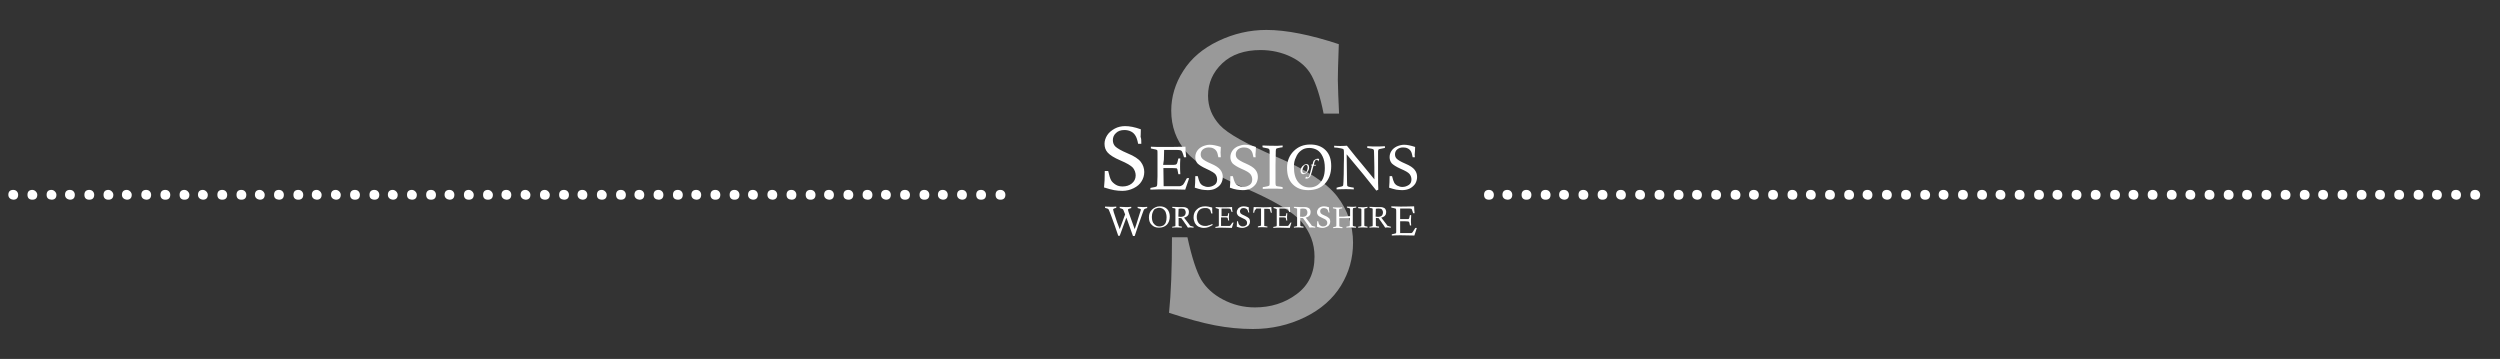 <?xml version="1.0" encoding="utf-8"?>
<!-- Generator: Adobe Illustrator 23.0.4, SVG Export Plug-In . SVG Version: 6.00 Build 0)  -->
<svg version="1.0" id="Layer_11" xmlns="http://www.w3.org/2000/svg" xmlns:xlink="http://www.w3.org/1999/xlink" x="0px" y="0px"
	 viewBox="0 0 1019 146.3" style="enable-background:new 0 0 1019 146.3;" xml:space="preserve">
<rect x="0" y="0" width="1019" height="146.3" fill="#333333" stroke="none"/>
<style type="text/css">
	.st0{enable-background:new    ;}
	.st1{fill:#FFFFFF;}
	.st2{fill:#999999;}
</style>
<g class="st0">
	<path class="st1" d="M604.9,79.4c0-1.3,0.7-2,2-2c1.3,0,2,1,2,2c0,1.3-0.7,2-2,2S604.9,80.7,604.9,79.4z"/>
	<path class="st1" d="M612.4,79.4c0-1.3,0.7-2,2-2s2,1,2,2c0,1.3-0.7,2-2,2C613.3,81.3,612.4,80.7,612.4,79.4z"/>
	<path class="st1" d="M620.2,79.4c0-1.3,0.7-2,2-2s2,1,2,2c0,1.3-0.7,2-2,2S620.2,80.7,620.2,79.4z"/>
	<path class="st1" d="M628,79.4c0-1.3,0.7-2,2-2c1.3,0,2,1,2,2c0,1.3-0.7,2-2,2S628,80.7,628,79.4z"/>
	<path class="st1" d="M635.5,79.4c0-1.3,0.7-2,2-2c1.3,0,2,1,2,2c0,1.3-0.7,2-2,2C636.5,81.3,635.5,80.7,635.5,79.4z"/>
	<path class="st1" d="M643.4,79.4c0-1.3,0.7-2,2-2s2,1,2,2c0,1.3-0.7,2-2,2S643.4,80.7,643.4,79.4z"/>
	<path class="st1" d="M651.2,79.4c0-1.3,0.7-2,2-2s2,1,2,2c0,1.3-0.7,2-2,2S651.2,80.7,651.2,79.4z"/>
	<path class="st1" d="M658.7,79.4c0-1.3,0.7-2,2-2c1.3,0,2,1,2,2c0,1.3-0.7,2-2,2C659.7,81.3,658.7,80.7,658.7,79.4z"/>
	<path class="st1" d="M666.5,79.4c0-1.3,0.7-2,2-2c1.3,0,2,1,2,2c0,1.3-0.7,2-2,2C667.5,81.3,666.5,80.7,666.5,79.4z"/>
	<path class="st1" d="M674.4,79.4c0-1.3,0.7-2,2-2s2,1,2,2c0,1.3-0.7,2-2,2S674.4,80.7,674.4,79.4z"/>
	<path class="st1" d="M682.2,79.4c0-1.3,0.7-2,2-2s2,1,2,2c0,1.3-0.7,2-2,2S682.2,80.7,682.2,79.4z"/>
	<path class="st1" d="M689.7,79.4c0-1.3,0.7-2,2-2c1.3,0,2,1,2,2c0,1.3-0.7,2-2,2C690.7,81.3,689.7,80.7,689.7,79.4z"/>
	<path class="st1" d="M697.5,79.4c0-1.3,0.7-2,2-2c1.3,0,2,1,2,2c0,1.3-0.7,2-2,2C698.2,81.3,697.5,80.7,697.5,79.4z"/>
	<path class="st1" d="M705.4,79.4c0-1.3,0.7-2,2-2s2,1,2,2c0,1.3-0.7,2-2,2S705.4,80.7,705.4,79.4z"/>
	<path class="st1" d="M712.9,79.4c0-1.3,0.7-2,2-2c1.3,0,2,1,2,2c0,1.3-0.7,2-2,2C713.9,81.3,712.9,80.7,712.9,79.4z"/>
	<path class="st1" d="M720.7,79.4c0-1.3,0.7-2,2-2c1.3,0,2,1,2,2c0,1.3-0.7,2-2,2S720.7,80.7,720.7,79.4z"/>
	<path class="st1" d="M728.6,79.4c0-1.3,0.7-2,2-2s2,1,2,2c0,1.3-0.7,2-2,2C729.2,81.3,728.6,80.7,728.6,79.4z"/>
	<path class="st1" d="M736.1,79.4c0-1.3,0.7-2,2-2s2,1,2,2c0,1.3-0.7,2-2,2C737,81.3,736.1,80.7,736.1,79.4z"/>
	<path class="st1" d="M743.9,79.4c0-1.3,0.7-2,2-2s2,1,2,2c0,1.3-0.7,2-2,2C744.5,81.3,743.9,80.7,743.9,79.4z"/>
	<path class="st1" d="M751.7,79.4c0-1.3,0.7-2,2-2s2,1,2,2c0,1.3-0.7,2-2,2S751.7,80.7,751.7,79.4z"/>
	<path class="st1" d="M759.2,79.4c0-1.3,0.7-2,2-2s2,1,2,2c0,1.3-0.7,2-2,2C760.2,81.3,759.2,80.7,759.2,79.4z"/>
	<path class="st1" d="M767.1,79.4c0-1.3,0.7-2,2-2s2,1,2,2c0,1.3-0.7,2-2,2C768,81.3,767.1,80.7,767.1,79.4z"/>
	<path class="st1" d="M774.9,79.4c0-1.3,0.7-2,2-2s2,1,2,2c0,1.3-0.7,2-2,2C775.5,81.3,774.9,80.7,774.9,79.4z"/>
	<path class="st1" d="M782.7,79.4c0-1.3,0.7-2,2-2s2,1,2,2c0,1.3-0.7,2-2,2S782.7,80.7,782.7,79.4z"/>
	<path class="st1" d="M790.2,79.4c0-1.3,0.7-2,2-2s2,1,2,2c0,1.3-0.7,2-2,2C791.2,81.3,790.2,80.7,790.2,79.4z"/>
	<path class="st1" d="M798.1,79.4c0-1.3,0.7-2,2-2s2,1,2,2c0,1.3-0.7,2-2,2C798.7,81.3,798.1,80.7,798.1,79.4z"/>
	<path class="st1" d="M805.9,79.4c0-1.3,0.7-2,2-2s2,1,2,2c0,1.3-0.7,2-2,2C806.6,81.3,805.9,80.7,805.9,79.4z"/>
	<path class="st1" d="M813.4,79.4c0-1.3,0.7-2,2-2s2,1,2,2c0,1.3-0.7,2-2,2C814.4,81.3,813.4,80.7,813.4,79.4z"/>
	<path class="st1" d="M821.2,79.4c0-1.3,0.7-2,2-2s2,1,2,2c0,1.3-0.7,2-2,2S821.2,80.7,821.2,79.4z"/>
	<path class="st1" d="M829.1,79.4c0-1.3,0.7-2,2-2s2,1,2,2c0,1.3-0.7,2-2,2C829.7,81.3,829.1,80.7,829.1,79.4z"/>
	<path class="st1" d="M836.6,79.4c0-1.3,0.7-2,2-2s2,1,2,2c0,1.3-0.7,2-2,2C837.6,81.3,836.6,80.7,836.6,79.4z"/>
	<path class="st1" d="M844.4,79.4c0-1.3,0.7-2,2-2s2,1,2,2c0,1.3-0.7,2-2,2C845.4,81.3,844.4,80.7,844.4,79.4z"/>
	<path class="st1" d="M852.2,79.4c0-1.3,0.7-2,2-2s2,1,2,2c0,1.3-0.7,2-2,2S852.2,80.7,852.2,79.4z"/>
	<path class="st1" d="M860.1,79.4c0-1.3,0.7-2,2-2c1.3,0,2,1,2,2c0,1.3-0.7,2-2,2C860.7,81.3,860.1,80.7,860.1,79.4z"/>
	<path class="st1" d="M867.6,79.4c0-1.3,0.7-2,2-2s2,1,2,2c0,1.3-0.7,2-2,2C868.6,81.3,867.6,80.7,867.6,79.4z"/>
	<path class="st1" d="M875.4,79.4c0-1.3,0.7-2,2-2s2,1,2,2c0,1.3-0.7,2-2,2S875.4,80.7,875.4,79.4z"/>
	<path class="st1" d="M883.2,79.4c0-1.3,0.7-2,2-2s2,1,2,2c0,1.3-0.7,2-2,2S883.2,80.7,883.2,79.4z"/>
	<path class="st1" d="M890.8,79.4c0-1.3,0.7-2,2-2s2,1,2,2c0,1.3-0.7,2-2,2C891.7,81.3,890.8,80.7,890.8,79.4z"/>
	<path class="st1" d="M898.6,79.4c0-1.3,0.7-2,2-2s2,1,2,2c0,1.3-0.7,2-2,2S898.6,80.7,898.6,79.4z"/>
	<path class="st1" d="M906.4,79.4c0-1.3,0.7-2,2-2s2,1,2,2c0,1.3-0.7,2-2,2S906.4,80.7,906.4,79.4z"/>
	<path class="st1" d="M913.9,79.4c0-1.3,0.7-2,2-2s2,1,2,2c0,1.3-0.7,2-2,2C914.9,81.3,913.9,80.7,913.9,79.4z"/>
	<path class="st1" d="M921.8,79.4c0-1.3,0.7-2,2-2s2,1,2,2c0,1.3-0.7,2-2,2C922.7,81.3,921.8,80.7,921.8,79.4z"/>
	<path class="st1" d="M929.6,79.4c0-1.3,0.7-2,2-2s2,1,2,2c0,1.3-0.7,2-2,2S929.6,80.7,929.6,79.4z"/>
	<path class="st1" d="M937.4,79.4c0-1.3,0.7-2,2-2s2,1,2,2c0,1.3-0.7,2-2,2S937.4,80.7,937.4,79.4z"/>
	<path class="st1" d="M944.9,79.4c0-1.3,0.7-2,2-2s2,1,2,2c0,1.3-0.7,2-2,2C945.9,81.3,944.9,80.7,944.9,79.4z"/>
	<path class="st1" d="M952.8,79.4c0-1.3,0.7-2,2-2s2,1,2,2c0,1.3-0.7,2-2,2C953.4,81.3,952.8,80.7,952.8,79.4z"/>
	<path class="st1" d="M960.6,79.4c0-1.3,0.7-2,2-2s2,1,2,2c0,1.3-0.7,2-2,2S960.6,80.7,960.6,79.4z"/>
	<path class="st1" d="M968.1,79.4c0-1.3,0.7-2,2-2s2,1,2,2c0,1.3-0.7,2-2,2C969.1,81.3,968.1,80.7,968.1,79.4z"/>
	<path class="st1" d="M975.9,79.4c0-1.3,0.7-2,2-2s2,1,2,2c0,1.3-0.7,2-2,2C976.6,81.3,975.9,80.7,975.9,79.4z"/>
	<path class="st1" d="M983.8,79.4c0-1.3,0.7-2,2-2s2,1,2,2c0,1.3-0.7,2-2,2C984.4,81.3,983.8,80.7,983.8,79.4z"/>
	<path class="st1" d="M991.3,79.4c0-1.3,0.7-2,2-2s2,1,2,2c0,1.3-0.7,2-2,2C992.2,81.3,991.3,80.7,991.3,79.4z"/>
	<path class="st1" d="M999.1,79.4c0-1.3,0.7-2,2-2s2,1,2,2c0,1.3-0.7,2-2,2C1000.1,81.3,999.1,80.7,999.1,79.4z"/>
	<path class="st1" d="M1006.9,79.4c0-1.3,0.7-2,2-2c1.3,0,2,1,2,2c0,1.3-0.7,2-2,2C1007.6,81.3,1006.9,80.7,1006.9,79.4z"/>
</g>
<g class="st0">
	<path class="st1" d="M3.4,79.4c0-1.3,0.7-2,2-2s2,1,2,2c0,1.3-0.7,2-2,2C4.4,81.3,3.4,80.7,3.4,79.4z"/>
	<path class="st1" d="M11.2,79.4c0-1.3,0.7-2,2-2c1,0,2,1,2,2c0,1.3-0.7,2-2,2S11.2,80.7,11.2,79.4z"/>
	<path class="st1" d="M19,79.4c0-1.3,0.7-2,2-2c1,0,2,1,2,2c0,1.3-0.7,2-2,2C19.7,81.3,19,80.7,19,79.4z"/>
	<path class="st1" d="M26.5,79.4c0-1.3,0.7-2,2-2c1.3,0,2,1,2,2c0,1.3-0.7,2-2,2C27.5,81.3,26.5,80.7,26.5,79.4z"/>
	<path class="st1" d="M34.4,79.4c0-1.3,0.7-2,2-2c1.3,0,2,1,2,2c0,1.3-0.7,2-2,2S34.4,80.7,34.4,79.4z"/>
	<path class="st1" d="M42.2,79.4c0-1.3,0.7-2,2-2c1,0,2,1,2,2c0,1.3-0.7,2-2,2S42.2,80.7,42.2,79.4z"/>
	<path class="st1" d="M49.7,79.4c0-1.3,0.7-2,2-2c1,0,2,1,2,2c0,1.3-0.7,2-2,2C50.7,81.3,49.7,80.7,49.7,79.4z"/>
	<path class="st1" d="M57.6,79.4c0-1.3,0.7-2,2-2c1.3,0,2,1,2,2c0,1.3-0.7,2-2,2C58.5,81.3,57.6,80.7,57.6,79.4z"/>
	<path class="st1" d="M65.4,79.4c0-1.3,0.7-2,2-2c1.3,0,2,1,2,2c0,1.3-0.7,2-2,2S65.4,80.7,65.4,79.4z"/>
	<path class="st1" d="M73.2,79.4c0-1.3,0.7-2,2-2c1,0,2,1,2,2c0,1.3-0.7,2-2,2S73.2,80.7,73.2,79.4z"/>
	<path class="st1" d="M80.7,79.4c0-1.3,0.7-2,2-2c1,0,2,1,2,2c0,1.3-0.7,2-2,2C81.7,81.3,80.7,80.7,80.7,79.4z"/>
	<path class="st1" d="M88.6,79.4c0-1.3,0.7-2,2-2c1.3,0,2,1,2,2c0,1.3-0.7,2-2,2S88.6,80.7,88.6,79.4z"/>
	<path class="st1" d="M96.4,79.4c0-1.3,0.7-2,2-2c1.3,0,2,1,2,2c0,1.3-0.7,2-2,2S96.4,80.7,96.4,79.4z"/>
	<path class="st1" d="M103.9,79.4c0-1.3,0.7-2,2-2c1,0,2,1,2,2c0,1.3-0.7,2-2,2C104.9,81.3,103.9,80.7,103.9,79.4z"/>
	<path class="st1" d="M111.7,79.4c0-1.3,0.7-2,2-2c1.3,0,2,1,2,2c0,1.3-0.7,2-2,2C112.4,81.3,111.7,80.7,111.7,79.4z"/>
	<path class="st1" d="M119.6,79.4c0-1.3,0.7-2,2-2s2,1,2,2c0,1.3-0.7,2-2,2S119.6,80.7,119.6,79.4z"/>
	<path class="st1" d="M127.1,79.4c0-1.3,0.7-2,2-2c1,0,2,1,2,2c0,1.3-0.7,2-2,2C128,81.3,127.1,80.7,127.1,79.4z"/>
	<path class="st1" d="M134.9,79.4c0-1.3,0.7-2,2-2c1,0,2,1,2,2c0,1.3-0.7,2-2,2C135.9,81.3,134.9,80.7,134.9,79.4z"/>
	<path class="st1" d="M142.7,79.4c0-1.3,0.7-2,2-2s2,1,2,2c0,1.3-0.7,2-2,2S142.7,80.7,142.7,79.4z"/>
	<path class="st1" d="M150.6,79.4c0-1.3,0.7-2,2-2c1.3,0,2,1,2,2c0,1.3-0.7,2-2,2C151.2,81.3,150.6,80.7,150.6,79.4z"/>
	<path class="st1" d="M158.1,79.4c0-1.3,0.7-2,2-2c1,0,2,1,2,2c0,1.3-0.7,2-2,2C159.1,81.3,158.1,80.7,158.1,79.4z"/>
	<path class="st1" d="M165.9,79.4c0-1.3,0.7-2,2-2c1,0,2,1,2,2c0,1.3-0.7,2-2,2C166.6,81.3,165.9,80.7,165.9,79.4z"/>
	<path class="st1" d="M173.7,79.4c0-1.3,0.7-2,2-2s2,1,2,2c0,1.3-0.7,2-2,2S173.7,80.7,173.7,79.4z"/>
	<path class="st1" d="M181.2,79.4c0-1.3,0.7-2,2-2s2,1,2,2c0,1.3-0.7,2-2,2C182.2,81.3,181.2,80.7,181.2,79.4z"/>
	<path class="st1" d="M189.1,79.4c0-1.3,0.7-2,2-2c1,0,2,1,2,2c0,1.3-0.7,2-2,2S189.1,80.7,189.1,79.4z"/>
	<path class="st1" d="M196.9,79.4c0-1.3,0.7-2,2-2c1,0,2,1,2,2c0,1.3-0.7,2-2,2S196.9,80.7,196.9,79.4z"/>
	<path class="st1" d="M204.4,79.4c0-1.3,0.7-2,2-2s2,1,2,2c0,1.3-0.7,2-2,2C205.4,81.3,204.4,80.7,204.4,79.4z"/>
	<path class="st1" d="M212.2,79.4c0-1.3,0.7-2,2-2c1,0,2,1,2,2c0,1.3-0.7,2-2,2C213.2,81.3,212.2,80.7,212.2,79.4z"/>
	<path class="st1" d="M220.1,79.4c0-1.3,0.7-2,2-2c1,0,2,1,2,2c0,1.3-0.7,2-2,2C220.7,81.3,220.1,80.7,220.1,79.4z"/>
	<path class="st1" d="M227.9,79.4c0-1.3,0.7-2,2-2c1.3,0,2,1,2,2c0,1.3-0.7,2-2,2C228.6,81.3,227.9,80.7,227.9,79.4z"/>
	<path class="st1" d="M235.4,79.4c0-1.3,0.7-2,2-2c1.3,0,2,1,2,2c0,1.3-0.7,2-2,2C236.4,81.3,235.4,80.7,235.4,79.4z"/>
	<path class="st1" d="M243.3,79.4c0-1.3,0.7-2,2-2c1,0,2,1,2,2c0,1.3-0.7,2-2,2C243.9,81.3,243.3,80.7,243.3,79.4z"/>
	<path class="st1" d="M251.1,79.4c0-1.3,0.7-2,2-2c1.3,0,2,1,2,2c0,1.3-0.7,2-2,2S251.1,80.7,251.1,79.4z"/>
	<path class="st1" d="M258.6,79.4c0-1.3,0.7-2,2-2s2,1,2,2c0,1.3-0.7,2-2,2C259.6,81.3,258.6,80.7,258.6,79.4z"/>
	<path class="st1" d="M266.4,79.4c0-1.3,0.7-2,2-2c1.3,0,2,1,2,2c0,1.3-0.7,2-2,2C267.1,81.3,266.4,80.7,266.4,79.4z"/>
	<path class="st1" d="M274.3,79.4c0-1.3,0.7-2,2-2s2,1,2,2c0,1.3-0.7,2-2,2C274.9,81.3,274.3,80.7,274.3,79.4z"/>
	<path class="st1" d="M281.8,79.4c0-1.3,0.7-2,2-2s2,1,2,2c0,1.3-0.7,2-2,2C282.7,81.3,281.8,80.7,281.8,79.4z"/>
	<path class="st1" d="M289.6,79.4c0-1.3,0.7-2,2-2s2,1,2,2c0,1.3-0.7,2-2,2S289.6,80.7,289.6,79.4z"/>
	<path class="st1" d="M297.4,79.4c0-1.3,0.7-2,2-2s2,1,2,2c0,1.3-0.7,2-2,2S297.4,80.7,297.4,79.4z"/>
	<path class="st1" d="M304.9,79.4c0-1.3,0.7-2,2-2s2,1,2,2c0,1.3-0.7,2-2,2C305.9,81.3,304.9,80.7,304.9,79.4z"/>
	<path class="st1" d="M312.8,79.4c0-1.3,0.7-2,2-2s2,1,2,2c0,1.3-0.7,2-2,2C313.7,81.3,312.8,80.7,312.8,79.4z"/>
	<path class="st1" d="M320.6,79.4c0-1.3,0.7-2,2-2c1.3,0,2,1,2,2c0,1.3-0.7,2-2,2C321.3,81.3,320.6,80.7,320.6,79.4z"/>
	<path class="st1" d="M328.4,79.4c0-1.3,0.7-2,2-2s2,1,2,2c0,1.3-0.7,2-2,2S328.4,80.7,328.4,79.4z"/>
	<path class="st1" d="M335.9,79.4c0-1.3,0.7-2,2-2c1.3,0,2,1,2,2c0,1.3-0.7,2-2,2C336.9,81.3,335.9,80.7,335.9,79.4z"/>
	<path class="st1" d="M343.8,79.4c0-1.3,0.7-2,2-2c1.3,0,2,1,2,2c0,1.3-0.7,2-2,2C344.4,81.3,343.8,80.7,343.8,79.4z"/>
	<path class="st1" d="M351.6,79.4c0-1.3,0.7-2,2-2s2,1,2,2c0,1.3-0.7,2-2,2C352.3,81.3,351.6,80.7,351.6,79.4z"/>
	<path class="st1" d="M359.1,79.4c0-1.3,0.7-2,2-2c1.3,0,2,1,2,2c0,1.3-0.7,2-2,2C360.1,81.3,359.1,80.7,359.1,79.4z"/>
	<path class="st1" d="M366.9,79.4c0-1.3,0.7-2,2-2s2,1,2,2c0,1.3-0.7,2-2,2S366.9,80.7,366.9,79.4z"/>
	<path class="st1" d="M374.8,79.4c0-1.3,0.7-2,2-2s2,1,2,2c0,1.3-0.7,2-2,2S374.8,80.7,374.8,79.4z"/>
	<path class="st1" d="M382.3,79.4c0-1.3,0.7-2,2-2c1.3,0,2,1,2,2c0,1.3-0.7,2-2,2C383.3,81.3,382.3,80.7,382.3,79.4z"/>
	<path class="st1" d="M390.1,79.4c0-1.3,0.7-2,2-2c1.3,0,2,1,2,2c0,1.3-0.7,2-2,2C391.1,81.3,390.1,80.7,390.1,79.4z"/>
	<path class="st1" d="M397.9,79.4c0-1.3,0.7-2,2-2s2,1,2,2c0,1.3-0.7,2-2,2S397.9,80.7,397.9,79.4z"/>
	<path class="st1" d="M405.8,79.4c0-1.3,0.7-2,2-2s2,1,2,2c0,1.3-0.7,2-2,2S405.8,80.7,405.8,79.4z"/>
</g>
<g>
	<path class="st2" d="M545.8,46.3h-6.3c-1.4-7.1-3.1-12.2-4.9-15.5s-4.6-5.8-8.3-7.6c-3.7-1.8-7.9-2.8-12.5-2.8
		c-6.5,0-11.8,1.8-15.6,5.4c-3.8,3.6-5.8,8-5.8,13.2c0,4.6,1.6,8.5,4.8,12c3.1,3.4,10.8,7.7,23,12.9s20.5,10.6,24.8,16.1
		c4.3,5.6,6.5,11.9,6.5,18.9c0,6.3-1.6,12.1-4.9,17.5c-3.3,5.4-8.2,9.7-14.7,12.9c-6.6,3.2-13.6,4.8-21.2,4.8
		c-5.1,0-10.3-0.5-15.5-1.5c-5.2-1-11.4-2.7-18.7-5.1c0.8-7.8,1.2-18,1.2-30.8h6.3c1.8,8.3,3.7,14,5.6,17.3c2,3.3,4.9,6,8.9,8.1
		c4,2.1,8.3,3.2,13,3.2c6.5,0,12.2-1.8,17-5.4c4.9-3.6,7.3-8.7,7.3-15.3c0-5.4-1.8-10-5.3-14.2c-3.6-4.1-11.3-8.7-23.2-13.8
		c-11.9-5.1-19.9-10.1-23.9-14.8c-4-4.7-6-10.3-6-16.7c0-5.6,1.6-11.1,4.9-16.2c3.2-5.1,8-9.2,14.3-12.2c6.3-3,12.8-4.5,19.6-4.5
		c8.1,0,18,2,29.5,5.8c-0.3,8-0.4,12.9-0.4,14.5C545.4,36.1,545.5,40.6,545.8,46.3L545.8,46.3z"/>
	<g>
		<path class="st1" d="M465.2,58.6h-1.3c-0.3-1.6-0.7-2.7-1.1-3.3c-0.4-0.7-1-1.3-1.8-1.7s-1.7-0.6-2.7-0.6c-1.4,0-2.6,0.4-3.4,1.2
			c-0.9,0.8-1.3,1.8-1.3,2.9c0,1,0.3,1.9,1,2.6c0.7,0.7,2.4,1.7,5,2.8c2.7,1.1,4.5,2.3,5.4,3.5c0.9,1.2,1.4,2.6,1.4,4.1
			c0,1.4-0.4,2.7-1.1,3.8c-0.7,1.2-1.8,2.1-3.2,2.8c-1.4,0.7-3,1.1-4.6,1.1c-1.1,0-2.3-0.1-3.4-0.3c-1.1-0.2-2.5-0.6-4.1-1.1
			c0.2-1.7,0.3-3.9,0.3-6.7h1.4c0.4,1.8,0.8,3.1,1.2,3.8c0.4,0.7,1.1,1.3,1.9,1.8s1.8,0.7,2.8,0.7c1.4,0,2.7-0.4,3.7-1.2
			s1.6-1.9,1.6-3.3c0-1.1-0.4-2.2-1.1-3.1c-0.8-0.9-2.5-1.9-5.1-3c-2.6-1.1-4.3-2.2-5.2-3.2c-0.9-1-1.3-2.2-1.3-3.6
			c0-1.2,0.4-2.4,1.1-3.5c0.7-1.1,1.8-2,3.1-2.7c1.3-0.7,2.8-1,4.2-1c1.8,0,3.9,0.4,6.4,1.3c0,1.8-0.1,2.8-0.1,3.1
			C465.2,56.4,465.2,57.4,465.2,58.6L465.2,58.6z M474.1,67.2h3c1.2,0,1.9,0,2.1-0.1c0.2-0.1,0.4-0.2,0.5-0.4
			c0.1-0.2,0.3-0.7,0.5-1.7c0-0.1,0.1-0.2,0.1-0.4h0.8c-0.1,1.4-0.1,2.5-0.1,3.2c0,0.8,0,1.8,0.1,3.2h-0.8c-0.2-1.2-0.4-1.9-0.4-2
			c-0.1-0.2-0.2-0.4-0.4-0.4s-0.8-0.1-1.9-0.1h-3.4l0.1,7.4h5.3h0.4c0.7,0,1.2,0,1.3-0.1c0.3-0.1,0.6-0.3,0.9-0.5
			c0.2-0.2,0.7-1,1.3-2.2c0.1-0.1,0.2-0.3,0.3-0.5h0.9c-0.1,0.3-0.6,1.8-1.6,4.7c-3.1-0.1-5.8-0.1-8.4-0.1c-1.8,0-3.7,0-5.8,0.1
			v-0.7l2-0.4c0.3-0.1,0.5-0.2,0.6-0.3c0.1-0.2,0.2-0.5,0.2-1v-0.2l0.1-2.9c0-0.6,0-1.7,0-3.3c0-2.4,0-4.2,0-5.3
			c0-1.1,0-1.8-0.1-1.9c0-0.1-0.1-0.2-0.2-0.2c-0.1-0.1-0.5-0.2-1.1-0.3l-1.3-0.3v-0.7c1.6,0.1,3.5,0.1,5.6,0.1c1.2,0,4,0,8.5-0.1
			c0,1.4,0.1,2.9,0.3,4.3h-0.9c-0.3-1.1-0.6-1.9-0.8-2.3c-0.1-0.2-0.3-0.4-0.5-0.5c-0.3-0.1-0.9-0.2-1.8-0.2h-5l-0.1,4L474.1,67.2
			L474.1,67.2z M497.6,64.1h-1c-0.2-1.1-0.4-1.9-0.7-2.4c-0.3-0.5-0.7-0.9-1.3-1.2c-0.6-0.3-1.2-0.4-1.9-0.4c-1,0-1.8,0.3-2.4,0.8
			s-0.9,1.2-0.9,2c0,0.7,0.2,1.3,0.7,1.8c0.5,0.5,1.6,1.2,3.5,2s3.1,1.6,3.8,2.5c0.7,0.9,1,1.8,1,2.9c0,0.9-0.2,1.8-0.7,2.7
			s-1.3,1.5-2.2,2s-2.1,0.7-3.2,0.7c-0.8,0-1.6-0.1-2.4-0.2c-0.8-0.2-1.8-0.4-2.9-0.8c0.1-1.2,0.2-2.7,0.2-4.7h1
			c0.3,1.3,0.6,2.1,0.9,2.7c0.3,0.5,0.7,0.9,1.3,1.2c0.6,0.3,1.3,0.5,2,0.5c1,0,1.8-0.3,2.6-0.8c0.8-0.5,1.1-1.3,1.1-2.3
			c0-0.8-0.3-1.6-0.8-2.2c-0.5-0.6-1.7-1.3-3.6-2.1c-1.8-0.8-3-1.6-3.6-2.2c-0.6-0.7-0.9-1.6-0.9-2.5c0-0.9,0.2-1.7,0.7-2.5
			c0.5-0.8,1.2-1.4,2.2-1.9c0.9-0.4,2-0.7,3-0.7c1.2,0,2.7,0.3,4.5,0.9c0,1.2-0.1,2-0.1,2.2C497.5,62.6,497.6,63.3,497.6,64.1
			L497.6,64.1z M511.8,64.1h-0.9c-0.2-1.1-0.4-1.9-0.7-2.4s-0.7-0.9-1.3-1.2c-0.6-0.3-1.2-0.4-1.9-0.4c-1,0-1.8,0.3-2.4,0.8
			c-0.6,0.6-0.9,1.2-0.9,2c0,0.7,0.2,1.3,0.7,1.8c0.5,0.5,1.6,1.2,3.5,2c1.8,0.8,3.1,1.6,3.8,2.5c0.7,0.9,1,1.8,1,2.9
			c0,0.9-0.2,1.8-0.7,2.7c-0.5,0.8-1.3,1.5-2.2,2s-2.1,0.7-3.2,0.7c-0.8,0-1.6-0.1-2.4-0.2s-1.8-0.4-2.9-0.8
			c0.1-1.2,0.2-2.7,0.2-4.7h1c0.3,1.3,0.6,2.1,0.9,2.7c0.3,0.5,0.7,0.9,1.3,1.2c0.6,0.3,1.3,0.5,2,0.5c1,0,1.8-0.3,2.6-0.8
			c0.8-0.5,1.1-1.3,1.1-2.3c0-0.8-0.3-1.6-0.8-2.2c-0.5-0.6-1.7-1.3-3.6-2.1c-1.8-0.8-3-1.6-3.6-2.2c-0.6-0.7-0.9-1.6-0.9-2.5
			c0-0.9,0.2-1.7,0.7-2.5c0.5-0.8,1.2-1.4,2.2-1.9c1-0.4,2-0.7,3-0.7c1.2,0,2.7,0.3,4.5,0.9c0,1.2-0.1,2-0.1,2.2
			C511.7,62.6,511.7,63.3,511.8,64.1L511.8,64.1z M522.8,59.3v0.7c-0.3,0.1-0.5,0.1-0.7,0.1c-1.1,0.2-1.8,0.4-1.9,0.5
			s-0.2,0.6-0.2,1.1v0.4l-0.1,5.1l0,7.4c0,0.6,0.1,1,0.2,1.1c0.2,0.2,0.8,0.3,1.8,0.4c0.2,0,0.5,0.1,0.9,0.2v0.7
			c-1.3-0.1-2.7-0.1-3.9-0.1c-1.3,0-2.7,0-4.2,0.1v-0.7c0.2-0.1,0.4-0.1,0.6-0.1c1.2-0.2,1.9-0.4,2-0.5c0.2-0.2,0.2-0.6,0.2-1.2
			l0-0.6l0-4.6c0-4.7,0-7.4,0-7.9c0-0.3-0.1-0.5-0.3-0.7s-0.8-0.3-1.9-0.5c-0.2,0-0.4-0.1-0.7-0.2v-0.7c1.8,0.1,3.2,0.1,4.2,0.1
			C520.1,59.5,521.4,59.4,522.8,59.3L522.8,59.3z M524.6,68.4c0-2.7,0.9-5,2.7-6.8c1.8-1.8,4-2.7,6.8-2.7c2.6,0,4.7,0.8,6.2,2.3
			c1.6,1.6,2.3,3.7,2.3,6.5c0,3-0.9,5.4-2.6,7.2c-1.7,1.8-4,2.6-6.8,2.6c-2.7,0-4.7-0.8-6.3-2.4S524.6,71.3,524.6,68.4L524.6,68.4z
			 M527.4,68c0,2.8,0.6,4.9,1.8,6.3c1.2,1.4,2.7,2.1,4.6,2.1c1.2,0,2.3-0.3,3.3-1c0.9-0.7,1.7-1.6,2.2-2.8c0.5-1.2,0.7-2.6,0.7-4.1
			c0-1.9-0.3-3.5-0.9-4.7c-0.6-1.3-1.4-2.2-2.3-2.7c-0.9-0.5-2-0.8-3.1-0.8c-1.3,0-2.4,0.3-3.3,1c-1,0.7-1.7,1.6-2.2,2.9
			C527.6,65.3,527.4,66.6,527.4,68L527.4,68z M543.8,60.1v-0.7c1.1,0.1,1.9,0.1,2.5,0.1c0.5,0,1.4,0,2.7-0.1l3.6,4.5
			c0.3,0.4,2.9,3.4,7.6,9.2c0-1.2,0-2,0-2.5c0-1.3,0-3.5-0.1-6.9c0-1.6-0.1-2.4-0.1-2.5c0-0.1-0.2-0.2-0.3-0.4
			c-0.2-0.1-0.7-0.2-1.8-0.4c-0.1,0-0.3-0.1-0.6-0.1v-0.7c1.5,0.1,2.7,0.1,3.6,0.1s2,0,3.6-0.1v0.7c-0.2,0-0.3,0.1-0.5,0.1
			c-1.1,0.2-1.8,0.4-1.9,0.4c-0.1,0-0.2,0.1-0.2,0.2c-0.1,0.1-0.2,0.4-0.2,0.7c0,0.2,0,1.3,0,3.4c0,2.1,0,4.2,0,6.2
			c0,2.3,0,4.3,0.1,6l-0.8,0.4l-5.2-6.5l-6.9-8.3l0.1,7.4c0,3.3,0.1,5,0.1,5.2c0,0.2,0.1,0.3,0.2,0.4c0.2,0.2,0.8,0.3,1.9,0.5
			c0.1,0,0.3,0,0.6,0.1v0.7c-1.3-0.1-2.4-0.1-3.2-0.1c-0.7,0-2,0-3.8,0.1v-0.7c0.2,0,0.4-0.1,0.7-0.2c1-0.2,1.6-0.3,1.8-0.5
			c0.1-0.1,0.2-0.2,0.2-0.4c0.1-0.4,0.1-1.8,0.2-4.4c0-3.6,0.1-5.7,0.1-6.4c0-2.1,0-3.3-0.1-3.5c0-0.2-0.2-0.3-0.3-0.4
			c-0.2-0.1-1-0.3-2.4-0.5C544.2,60.2,544,60.1,543.8,60.1L543.8,60.1z M576.7,64.1h-0.9c-0.2-1.1-0.4-1.9-0.7-2.4
			c-0.3-0.5-0.7-0.9-1.3-1.2c-0.6-0.3-1.2-0.4-1.9-0.4c-1,0-1.8,0.3-2.4,0.8s-0.9,1.2-0.9,2c0,0.7,0.2,1.3,0.7,1.8
			c0.5,0.5,1.6,1.2,3.5,2c1.9,0.8,3.1,1.6,3.8,2.5c0.7,0.9,1,1.8,1,2.9c0,0.9-0.2,1.8-0.7,2.7c-0.5,0.8-1.3,1.5-2.2,2
			c-1,0.5-2.1,0.7-3.2,0.7c-0.8,0-1.6-0.1-2.4-0.2c-0.8-0.2-1.8-0.4-2.9-0.8c0.1-1.2,0.2-2.7,0.2-4.7h1c0.3,1.3,0.6,2.1,0.9,2.7
			c0.3,0.5,0.7,0.9,1.3,1.2c0.6,0.3,1.3,0.5,2,0.5c1,0,1.8-0.3,2.6-0.8c0.8-0.5,1.1-1.3,1.1-2.3c0-0.8-0.3-1.6-0.8-2.2
			c-0.5-0.6-1.7-1.3-3.6-2.1c-1.8-0.8-3-1.6-3.6-2.2c-0.6-0.7-0.9-1.6-0.9-2.5c0-0.9,0.2-1.7,0.7-2.5c0.5-0.8,1.2-1.4,2.2-1.9
			c0.9-0.4,2-0.7,3-0.7c1.2,0,2.7,0.3,4.5,0.9c0,1.2-0.1,2-0.1,2.2C576.6,62.6,576.6,63.3,576.7,64.1L576.7,64.1z"/>
		<path class="st1" d="M530.1,69.7c0-0.4,0.1-0.7,0.2-1.1c0.2-0.3,0.3-0.6,0.6-0.9c0.2-0.2,0.5-0.4,0.8-0.6c0.3-0.1,0.5-0.2,0.8-0.2
			c0.3,0,0.5,0.1,0.7,0.2c0.2,0.2,0.3,0.4,0.3,0.6c0,0.2,0.1,0.4,0.1,0.6c0,0.4-0.1,0.7-0.2,1c-0.2,0.3-0.3,0.6-0.6,0.9
			c-0.2,0.2-0.5,0.4-0.8,0.6c-0.3,0.1-0.6,0.2-0.8,0.2c-0.4,0-0.7-0.2-0.8-0.4C530.2,70.4,530.1,70,530.1,69.7L530.1,69.7z
			 M530.8,69.6c0,0.2,0,0.5,0.2,0.7c0.1,0.2,0.3,0.3,0.6,0.3c0.2,0,0.5-0.1,0.7-0.3c0.2-0.2,0.4-0.5,0.5-0.9
			c0.1-0.4,0.2-0.7,0.2-1.1c0-0.2,0-0.5-0.1-0.7c-0.1-0.2-0.3-0.4-0.6-0.4c-0.2,0-0.5,0.1-0.7,0.4c-0.2,0.2-0.4,0.6-0.5,0.9
			C530.9,69,530.8,69.3,530.8,69.6L530.8,69.6z M534.3,67.4l0-0.2c0.2-0.1,0.4-0.1,0.7-0.2c0.1-0.4,0.2-0.7,0.2-0.9
			c0.1-0.2,0.2-0.4,0.2-0.5c0.1-0.2,0.2-0.3,0.4-0.4c0.4-0.3,0.8-0.5,1.2-0.5c0.2,0,0.3,0,0.4,0c0.1,0,0.2,0.1,0.3,0.2
			c-0.1,0.2-0.1,0.3-0.2,0.4c0,0.1,0,0.2-0.1,0.4h-0.2c0-0.2,0-0.3-0.1-0.4c-0.1-0.1-0.2-0.2-0.4-0.2c-0.1,0-0.2,0-0.4,0.1
			c-0.1,0.1-0.2,0.2-0.3,0.4c-0.1,0.2-0.2,0.3-0.2,0.5c-0.1,0.3-0.2,0.6-0.2,0.9c0,0,0,0.1,0,0.2c0.2,0,0.5,0,0.9,0l0,0
			c-0.1,0.1-0.2,0.2-0.2,0.3c-0.3,0-0.6,0-0.9,0c-0.2,0.6-0.3,1.2-0.5,1.8c-0.1,0.5-0.2,0.9-0.4,1.4c-0.1,0.4-0.2,0.7-0.3,0.9
			c-0.1,0.2-0.2,0.4-0.3,0.5s-0.2,0.2-0.4,0.4c-0.3,0.2-0.6,0.3-0.9,0.3c-0.1,0-0.2,0-0.3,0c-0.1,0-0.2-0.1-0.3-0.2
			c0.1-0.1,0.2-0.2,0.2-0.3c0-0.1,0.1-0.2,0.2-0.3h0.1c0.1,0.1,0.2,0.2,0.2,0.2c0.1,0,0.2,0.1,0.3,0.1c0.2,0,0.4-0.1,0.5-0.3
			c0.1-0.2,0.3-0.6,0.4-1.1c0-0.2,0.1-0.4,0.2-0.8c0.1-0.3,0.3-1.1,0.6-2.4c0,0,0,0,0-0.1c0,0,0-0.1,0-0.2
			C534.7,67.4,534.6,67.4,534.3,67.4L534.3,67.4z"/>
	</g>
	<path class="st1" d="M456.4,96.1h-0.6c-0.9-2.7-1.9-5.5-2.9-8.2c-0.5-1.4-0.9-2.2-1-2.5c-0.1-0.1-0.2-0.2-0.3-0.3
		c-0.2-0.1-0.6-0.2-1.2-0.4v-0.5c1.3,0,2.1,0.1,2.4,0.1c0.4,0,1.2,0,2.2-0.1v0.5c-0.7,0.2-1,0.3-1.1,0.4c-0.1,0.1-0.2,0.2-0.2,0.3
		c0,0.1,0.1,0.5,0.3,1.2c1,3.1,1.8,5.4,2.4,6.8l2.2-6c-0.4-1-0.6-1.6-0.7-1.8c-0.1-0.2-0.2-0.4-0.4-0.4c-0.1-0.1-0.5-0.2-1.1-0.4
		v-0.5c1,0,1.8,0.1,2.4,0.1s1.3,0,2.3-0.1v0.5l-0.3,0.1c-0.4,0.1-0.7,0.2-0.9,0.3c-0.1,0.1-0.1,0.2-0.1,0.3c0,0,0,0.1,0,0.2
		c0,0.1,0.3,1.1,0.9,2.7l1.8,5c0.4-1,0.8-2.4,1.3-4l1.2-3.8c0-0.1,0-0.2,0-0.2c0-0.1,0-0.2-0.1-0.2c0,0-0.4-0.2-1.2-0.4v-0.5
		c1,0,1.7,0.1,2,0.1c0.4,0,1,0,1.9-0.1v0.5c-0.6,0.2-1,0.3-1.1,0.4c-0.1,0.1-0.2,0.2-0.3,0.4c-0.1,0.3-0.8,2.1-1.9,5.3
		c0,0.1-0.7,1.8-1.8,5.3h-0.7l-2-5.6c-0.2-0.7-0.5-1.3-0.7-1.9C458.4,90.5,457.5,93,456.4,96.1L456.4,96.1z M570.7,89.3h2
		c0.8,0,1.2,0,1.3,0c0.1,0,0.2-0.1,0.3-0.2c0.1-0.1,0.2-0.5,0.3-1.1c0,0,0-0.2,0.1-0.3h0.5c0,0.9-0.1,1.6-0.1,2.1
		c0,0.5,0,1.2,0.1,2.1h-0.5c-0.2-0.8-0.2-1.2-0.3-1.3c0-0.1-0.2-0.2-0.3-0.3c-0.1,0-0.5-0.1-1.2-0.1h-2.2l0,4.8h3.4h0.3
		c0.4,0,0.8,0,0.9,0c0.2-0.1,0.4-0.2,0.5-0.4c0.2-0.2,0.4-0.7,0.9-1.4c0-0.1,0.1-0.2,0.2-0.3h0.6c-0.1,0.2-0.4,1.2-1,3.1
		c-1.8,0-3.6-0.1-5.4-0.1c-1.1,0-2.4,0-3.8,0.1v-0.5l1.3-0.3c0.2,0,0.3-0.1,0.4-0.2c0.1-0.1,0.1-0.3,0.1-0.7v-0.2l0-1.9
		c0-0.4,0-1.1,0-2.2c0-1.6,0-2.7,0-3.5c0-0.7,0-1.1-0.1-1.3c0-0.1-0.1-0.1-0.2-0.2c-0.1,0-0.3-0.1-0.8-0.2l-0.9-0.2v-0.5
		c1,0,2.2,0.1,3.7,0.1c0.8,0,2.7,0,5.6-0.1c0,0.9,0.1,1.9,0.2,2.8h-0.6c-0.2-0.7-0.4-1.2-0.5-1.5c-0.1-0.2-0.2-0.3-0.3-0.3
		c-0.2-0.1-0.6-0.1-1.2-0.1h-3.3l0,2.7L570.7,89.3L570.7,89.3z M468.3,88.6c0-1.3,0.4-2.4,1.3-3.2c0.9-0.8,1.9-1.3,3.2-1.3
		c1.2,0,2.2,0.4,2.9,1.1c0.7,0.7,1.1,1.8,1.1,3c0,1.4-0.4,2.6-1.2,3.4s-1.9,1.2-3.2,1.2c-1.3,0-2.2-0.4-2.9-1.1
		C468.7,91,468.3,90,468.3,88.6L468.3,88.6z M469.5,88.4c0,1.3,0.3,2.3,0.9,2.9c0.6,0.7,1.3,1,2.2,1c0.6,0,1.1-0.2,1.6-0.4
		c0.4-0.3,0.8-0.7,1-1.3c0.2-0.6,0.3-1.2,0.3-2c0-0.9-0.2-1.6-0.4-2.2c-0.3-0.6-0.7-1-1.1-1.3c-0.4-0.2-0.9-0.4-1.5-0.4
		c-0.6,0-1.1,0.2-1.6,0.4s-0.8,0.8-1,1.3C469.6,87.1,469.5,87.8,469.5,88.4L469.5,88.4z M477.8,84.7v-0.4c1.1,0,1.9,0.1,2.5,0.1
		c0.4,0,0.7,0,1,0c0.3,0,0.6,0,0.9,0c0.8,0,1.3,0.2,1.8,0.5c0.4,0.4,0.6,0.9,0.6,1.5c0,0.4-0.1,0.8-0.2,1.1
		c-0.2,0.3-0.4,0.6-0.8,0.8c-0.2,0.2-0.6,0.3-1,0.4l2,2.6c0.2,0.3,0.4,0.5,0.4,0.6c0.1,0.1,0.2,0.2,0.4,0.2c0.2,0.1,0.6,0.2,1.1,0.3
		v0.4c-0.6,0-1.1-0.1-1.3-0.1c-0.3,0-0.7,0-1,0.1c-0.2-0.4-0.5-0.7-0.7-1.1c-0.3-0.4-0.5-0.7-0.6-0.8c0,0-0.1-0.1-0.1-0.2l-1.3-1.8
		c-0.4,0-0.7,0-1.1-0.1l0,3c0,0.1,0,0.2,0.1,0.3c0.1,0.1,0.4,0.2,0.9,0.2c0.1,0,0.2,0,0.3,0.1v0.4c-0.6,0-1.3-0.1-1.9-0.1
		c-0.7,0-1.3,0-2,0.1v-0.4l0.2,0c0.6-0.1,0.9-0.2,1-0.2c0.1-0.1,0.1-0.2,0.1-0.4c0-0.1,0-1.1,0-3.1l0-2.8c0-0.4,0-0.7,0-0.7
		c0-0.1,0-0.1-0.1-0.2c-0.2-0.1-0.5-0.2-0.9-0.2C478.1,84.7,477.9,84.7,477.8,84.7L477.8,84.7z M480.3,88.3c0.4,0,0.7,0.1,0.9,0.1
		c0.7,0,1.3-0.2,1.6-0.5c0.3-0.3,0.5-0.8,0.5-1.3c0-0.5-0.2-0.9-0.4-1.2c-0.3-0.3-0.7-0.4-1.3-0.4c-0.2,0-0.6,0-1.2,0.1L480.3,88.3
		L480.3,88.3z M494.1,91.3l0.2,0.4c-0.7,0.4-1.3,0.7-1.8,0.9c-0.6,0.2-1.2,0.3-1.8,0.3c-0.8,0-1.5-0.2-2.2-0.5
		c-0.7-0.4-1.1-0.9-1.5-1.6c-0.3-0.7-0.5-1.4-0.5-2.2c0-1.3,0.4-2.4,1.3-3.2c0.9-0.9,2-1.3,3.4-1.3c0.9,0,1.8,0.2,2.9,0.5
		c0,0.4,0,0.6,0,0.8c0,0.5,0,1,0.1,1.6h-0.5c-0.2-0.7-0.3-1.2-0.4-1.4c-0.2-0.2-0.4-0.4-0.8-0.6s-0.8-0.2-1.4-0.2
		c-1.1,0-2,0.4-2.6,1.2c-0.4,0.7-0.7,1.4-0.7,2.4c0,1.1,0.3,2,0.9,2.7c0.7,0.7,1.5,1,2.5,1c0.4,0,0.9,0,1.3-0.2
		C493,91.8,493.6,91.6,494.1,91.3L494.1,91.3z M497.8,88.1h1.4c0.6,0,0.9,0,1,0c0.1,0,0.2-0.1,0.2-0.2c0.1-0.1,0.1-0.4,0.2-0.8
		c0,0,0-0.1,0-0.2h0.4c0,0.7-0.1,1.1-0.1,1.5c0,0.4,0,0.9,0.1,1.5h-0.4c-0.1-0.6-0.2-0.9-0.2-1c0-0.1-0.1-0.2-0.2-0.2
		c-0.1,0-0.4-0.1-0.9-0.1h-1.6l0,3.5h2.5h0.2c0.3,0,0.6,0,0.7,0c0.2,0,0.3-0.1,0.4-0.2c0.1-0.1,0.3-0.4,0.7-1c0,0,0.1-0.1,0.2-0.2
		h0.4c0,0.1-0.3,0.9-0.7,2.2c-1.3,0-2.6-0.1-4-0.1c-0.8,0-1.8,0-2.7,0.1v-0.4l1-0.2c0.2,0,0.2-0.1,0.3-0.1c0-0.1,0.1-0.2,0.1-0.4
		v-0.1l0-1.4c0-0.3,0-0.8,0-1.6c0-1.1,0-2,0-2.5s0-0.8,0-0.9c0,0-0.1-0.1-0.1-0.1c0,0-0.2-0.1-0.5-0.2l-0.7-0.2v-0.4
		c0.7,0,1.6,0.1,2.7,0.1c0.6,0,1.9,0,4-0.1c0,0.7,0,1.3,0.2,2h-0.4c-0.2-0.5-0.3-0.9-0.4-1.1c-0.1-0.1-0.2-0.2-0.2-0.2
		c-0.1,0-0.4-0.1-0.9-0.1h-2.6l0,1.9V88.1L497.8,88.1z M509.2,86.6h-0.4c-0.1-0.5-0.2-0.9-0.4-1.1c-0.1-0.2-0.3-0.4-0.6-0.5
		s-0.6-0.2-0.9-0.2c-0.4,0-0.9,0.1-1.1,0.4c-0.3,0.3-0.4,0.6-0.4,0.9c0,0.3,0.1,0.6,0.3,0.9c0.2,0.2,0.8,0.6,1.6,0.9
		c0.9,0.4,1.5,0.8,1.8,1.1c0.3,0.4,0.4,0.9,0.4,1.3c0,0.4-0.1,0.9-0.4,1.3c-0.2,0.4-0.6,0.7-1.1,0.9c-0.5,0.2-1,0.4-1.5,0.4
		c-0.4,0-0.7,0-1.1-0.1c-0.4-0.1-0.8-0.2-1.3-0.4c0-0.6,0.1-1.3,0.1-2.2h0.4c0.1,0.6,0.2,1,0.4,1.3c0.1,0.2,0.4,0.4,0.7,0.6
		c0.3,0.2,0.6,0.2,0.9,0.2c0.4,0,0.9-0.1,1.2-0.4c0.4-0.2,0.5-0.6,0.5-1.1c0-0.4-0.1-0.7-0.4-1c-0.2-0.3-0.8-0.6-1.7-1
		c-0.9-0.4-1.4-0.7-1.7-1.1s-0.4-0.7-0.4-1.2c0-0.4,0.1-0.8,0.4-1.2c0.2-0.4,0.6-0.7,1-0.9c0.4-0.2,0.9-0.3,1.4-0.3
		c0.6,0,1.3,0.1,2.1,0.4c0,0.4,0,0.7,0,1.1C509.1,85.9,509.1,86.2,509.2,86.6L509.2,86.6z M511.2,86.7h-0.4c0.1-0.7,0.1-1.5,0.2-2.3
		c1.8,0,3,0.1,3.8,0.1c0.6,0,1.8,0,3.4-0.1c0,0.9,0.1,1.6,0.2,2.3h-0.4c-0.2-0.7-0.3-1.1-0.4-1.3s-0.1-0.2-0.2-0.2
		c-0.1,0-0.4-0.1-0.8-0.1h-1.3c0,1.1,0,2.4,0,3.9c0,1.4,0,2.4,0,2.9c0,0.1,0,0.2,0.1,0.2c0.1,0,0.4,0.1,1,0.2c0,0,0.1,0,0.2,0v0.4
		c-0.7,0-1.4-0.1-2.1-0.1c-0.6,0-1.2,0-1.8,0.1v-0.4c0.1,0,0.2,0,0.3-0.1c0.5-0.1,0.9-0.2,0.9-0.2c0,0,0.1-0.1,0.1-0.1s0-0.5,0-1.3
		c0-1.3,0-2.2,0-2.8c0-1.1,0-2,0-2.8h-1.4h-0.2c-0.2,0-0.4,0-0.4,0.1c-0.1,0.1-0.2,0.2-0.3,0.4C511.4,85.7,511.3,86.1,511.2,86.7
		L511.2,86.7z M521.5,88.1h1.4c0.6,0,0.9,0,1,0c0.1,0,0.2-0.1,0.2-0.2c0.1-0.1,0.1-0.4,0.2-0.8c0,0,0-0.1,0-0.2h0.4
		c0,0.7-0.1,1.1-0.1,1.5c0,0.4,0,0.9,0.1,1.5h-0.4c-0.1-0.6-0.2-0.9-0.2-1c0-0.1-0.1-0.2-0.2-0.2c-0.1,0-0.4-0.1-0.9-0.1h-1.6l0,3.5
		h2.5h0.2c0.3,0,0.6,0,0.7,0c0.2,0,0.3-0.1,0.4-0.2s0.3-0.4,0.7-1c0,0,0.1-0.1,0.1-0.2h0.4c0,0.1-0.3,0.9-0.7,2.2
		c-1.3,0-2.6-0.1-4-0.1c-0.8,0-1.8,0-2.7,0.1v-0.4l1-0.2c0.2,0,0.2-0.1,0.3-0.1c0-0.1,0.1-0.2,0.1-0.4v-0.1l0-1.4c0-0.3,0-0.8,0-1.6
		c0-1.1,0-2,0-2.5s0-0.8,0-0.9c0,0,0-0.1-0.1-0.1c-0.1,0-0.2-0.1-0.5-0.2l-0.7-0.2v-0.4c0.7,0,1.6,0.1,2.7,0.1c0.6,0,1.9,0,4-0.1
		c0,0.7,0,1.3,0.1,2h-0.4c-0.2-0.5-0.3-0.9-0.4-1.1c-0.1-0.1-0.2-0.2-0.2-0.2c-0.1,0-0.4-0.1-0.9-0.1h-2.5l0,1.9L521.5,88.1
		L521.5,88.1z M527.4,84.7v-0.4c1.1,0,1.9,0.1,2.5,0.1c0.4,0,0.7,0,1,0c0.3,0,0.6,0,0.9,0c0.8,0,1.3,0.2,1.8,0.5
		c0.4,0.4,0.6,0.9,0.6,1.5c0,0.4-0.1,0.8-0.2,1.1c-0.2,0.3-0.4,0.6-0.8,0.8c-0.2,0.2-0.6,0.3-1,0.4l2,2.6c0.2,0.3,0.4,0.5,0.4,0.6
		c0.1,0.1,0.2,0.2,0.4,0.2c0.2,0.1,0.6,0.2,1.1,0.3v0.4c-0.6,0-1.1-0.1-1.3-0.1c-0.3,0-0.7,0-1,0.1c-0.2-0.4-0.5-0.7-0.7-1.1
		c-0.3-0.4-0.5-0.7-0.6-0.8c0,0-0.1-0.1-0.1-0.2l-1.3-1.8c-0.4,0-0.7,0-1.1-0.1l0,3c0,0.1,0,0.2,0.1,0.3c0.1,0.1,0.4,0.2,0.9,0.2
		c0.1,0,0.2,0,0.3,0.1v0.4c-0.6,0-1.3-0.1-1.9-0.1c-0.7,0-1.3,0-2,0.1v-0.4l0.2,0c0.6-0.1,0.9-0.2,1-0.2c0.1-0.1,0.1-0.2,0.1-0.4
		c0-0.1,0-1.1,0-3.1l0-2.8c0-0.4,0-0.7,0-0.7c0-0.1,0-0.1-0.1-0.2c-0.2-0.1-0.5-0.2-0.9-0.2C527.6,84.7,527.5,84.7,527.4,84.7
		L527.4,84.7z M529.9,88.3c0.4,0,0.7,0.1,0.9,0.1c0.7,0,1.3-0.2,1.6-0.5c0.3-0.3,0.5-0.8,0.5-1.3c0-0.5-0.2-0.9-0.4-1.2
		c-0.3-0.3-0.7-0.4-1.3-0.4c-0.2,0-0.6,0-1.2,0.1L529.9,88.3L529.9,88.3z M541.9,86.6h-0.4c-0.1-0.5-0.2-0.9-0.4-1.1
		c-0.1-0.2-0.3-0.4-0.6-0.5s-0.6-0.2-0.9-0.2c-0.4,0-0.9,0.1-1.1,0.4c-0.3,0.2-0.4,0.6-0.4,0.9c0,0.3,0.1,0.6,0.3,0.9
		c0.2,0.2,0.8,0.6,1.6,0.9s1.5,0.8,1.8,1.1c0.3,0.4,0.4,0.9,0.4,1.3c0,0.4-0.1,0.9-0.4,1.3c-0.2,0.4-0.6,0.7-1.1,0.9
		c-0.5,0.2-1,0.4-1.5,0.4c-0.4,0-0.7,0-1.1-0.1c-0.4-0.1-0.8-0.2-1.3-0.4c0-0.6,0.1-1.3,0.1-2.2h0.4c0.1,0.6,0.2,1,0.4,1.3
		c0.1,0.2,0.4,0.4,0.7,0.6c0.3,0.2,0.6,0.2,0.9,0.2c0.4,0,0.9-0.1,1.2-0.4c0.4-0.3,0.5-0.6,0.5-1.1c0-0.4-0.1-0.7-0.4-1
		c-0.2-0.3-0.8-0.6-1.7-1s-1.4-0.7-1.7-1.1s-0.4-0.7-0.4-1.2c0-0.4,0.1-0.8,0.4-1.2c0.2-0.4,0.6-0.7,1-0.9c0.4-0.2,0.9-0.3,1.4-0.3
		c0.6,0,1.3,0.1,2.1,0.4c0,0.4,0,0.7,0,1.1C541.8,85.9,541.8,86.2,541.9,86.6L541.9,86.6z M550.3,88.1v-0.4v-1.3v-1.1
		c0-0.2,0-0.3-0.1-0.3c-0.1-0.1-0.2-0.1-0.4-0.2l-0.8-0.2v-0.4c0.9,0,1.6,0.1,2,0.1c0.4,0,1.1,0,1.8-0.1v0.4c-0.7,0.1-1,0.2-1.1,0.2
		c-0.1,0-0.1,0.1-0.2,0.1c0,0.1-0.1,0.3-0.1,0.7c0,0.6,0,1.6,0,3.1l0,2.8v0.2c0,0.2,0,0.3,0.1,0.4c0.1,0.1,0.5,0.2,1.2,0.3v0.4
		c-1.1,0-1.8-0.1-2.1-0.1c-0.6,0-1.2,0-1.8,0.1v-0.4l1.1-0.2c0.1,0,0.1-0.1,0.2-0.1c0-0.1,0.1-0.2,0.1-0.4l0-2.8c-0.8,0-1.6,0-2.4,0
		c-0.6,0-1.2,0-1.9,0v2.9c0,0.2,0,0.3,0,0.4c0,0,0.1,0.1,0.3,0.2c0,0,0.4,0.1,1,0.2v0.4c-1,0-1.6-0.1-2-0.1c-0.5,0-1.1,0-1.8,0.1
		v-0.4c0.3-0.1,0.7-0.1,0.9-0.2c0.2,0,0.2-0.1,0.3-0.1c0-0.1,0.1-0.2,0.1-0.4c0-0.8,0-1.8,0-3.2l0-2.9v-0.3c0-0.1,0-0.2-0.1-0.3
		c0,0-0.1-0.1-0.3-0.1l-1-0.2v-0.4c0.8,0,1.5,0.1,2,0.1c0.6,0,1.2,0,1.8-0.1v0.4l-1,0.2c-0.1,0-0.2,0.1-0.2,0.1c0,0-0.1,0.2-0.1,0.3
		l0,2.8c0.6,0,1.3,0,1.9,0C548.7,88.2,549.6,88.1,550.3,88.1L550.3,88.1z M557.4,84.3v0.4c-0.1,0-0.2,0-0.3,0.1
		c-0.5,0.1-0.8,0.2-0.9,0.2c-0.1,0.1-0.1,0.2-0.1,0.5v0.2l0,2.4v3.5c0,0.3,0,0.4,0.1,0.5c0.1,0.1,0.4,0.1,0.8,0.2
		c0.1,0,0.2,0,0.4,0.1v0.4c-0.6,0-1.2-0.1-1.8-0.1c-0.6,0-1.3,0-2,0.1v-0.4c0.1,0,0.2,0,0.2,0c0.6-0.1,0.9-0.2,1-0.2
		c0.1-0.1,0.1-0.3,0.1-0.6v-0.3v-2.2c0-2.2,0-3.5,0-3.7c0-0.1,0-0.2-0.1-0.3c-0.1-0.1-0.4-0.2-0.9-0.2c-0.1,0-0.2,0-0.3-0.1v-0.4
		c0.9,0,1.5,0.1,2,0.1C556.2,84.4,556.8,84.4,557.4,84.3L557.4,84.3z M558.2,84.7v-0.4c1.1,0,1.9,0.1,2.5,0.1c0.4,0,0.7,0,1,0
		c0.3,0,0.6,0,0.9,0c0.8,0,1.3,0.2,1.8,0.5c0.4,0.4,0.6,0.9,0.6,1.5c0,0.4-0.1,0.8-0.2,1.1c-0.2,0.3-0.4,0.6-0.8,0.8
		c-0.2,0.2-0.6,0.3-1,0.4l2,2.6c0.2,0.3,0.4,0.5,0.4,0.6c0.1,0.1,0.2,0.2,0.4,0.2c0.2,0.1,0.6,0.2,1.1,0.3v0.4
		c-0.6,0-1.1-0.1-1.3-0.1c-0.3,0-0.7,0-1,0.1c-0.2-0.4-0.5-0.7-0.7-1.1c-0.3-0.4-0.5-0.7-0.6-0.8c0,0-0.1-0.1-0.1-0.2l-1.3-1.8
		c-0.4,0-0.7,0-1.1-0.1l0,3c0,0.1,0,0.2,0.1,0.3c0.1,0.1,0.4,0.2,0.9,0.2c0.1,0,0.2,0,0.3,0.1v0.4c-0.6,0-1.3-0.1-1.9-0.1
		c-0.6,0-1.2,0-2,0.1v-0.4l0.2,0c0.6-0.1,0.9-0.2,1-0.2c0.1-0.1,0.1-0.2,0.1-0.4c0-0.1,0-1.1,0-3.1l0-2.8c0-0.4,0-0.7,0-0.7
		c0-0.1,0-0.1-0.1-0.2c-0.2-0.1-0.5-0.2-0.9-0.2C558.5,84.7,558.3,84.7,558.2,84.7L558.2,84.7z M560.7,88.3c0.4,0,0.7,0.1,0.9,0.1
		c0.7,0,1.3-0.2,1.6-0.5c0.3-0.3,0.5-0.8,0.5-1.3c0-0.5-0.2-0.9-0.4-1.2c-0.3-0.3-0.7-0.4-1.3-0.4c-0.2,0-0.6,0-1.2,0.1L560.7,88.3
		L560.7,88.3z"/>
</g>
</svg>
